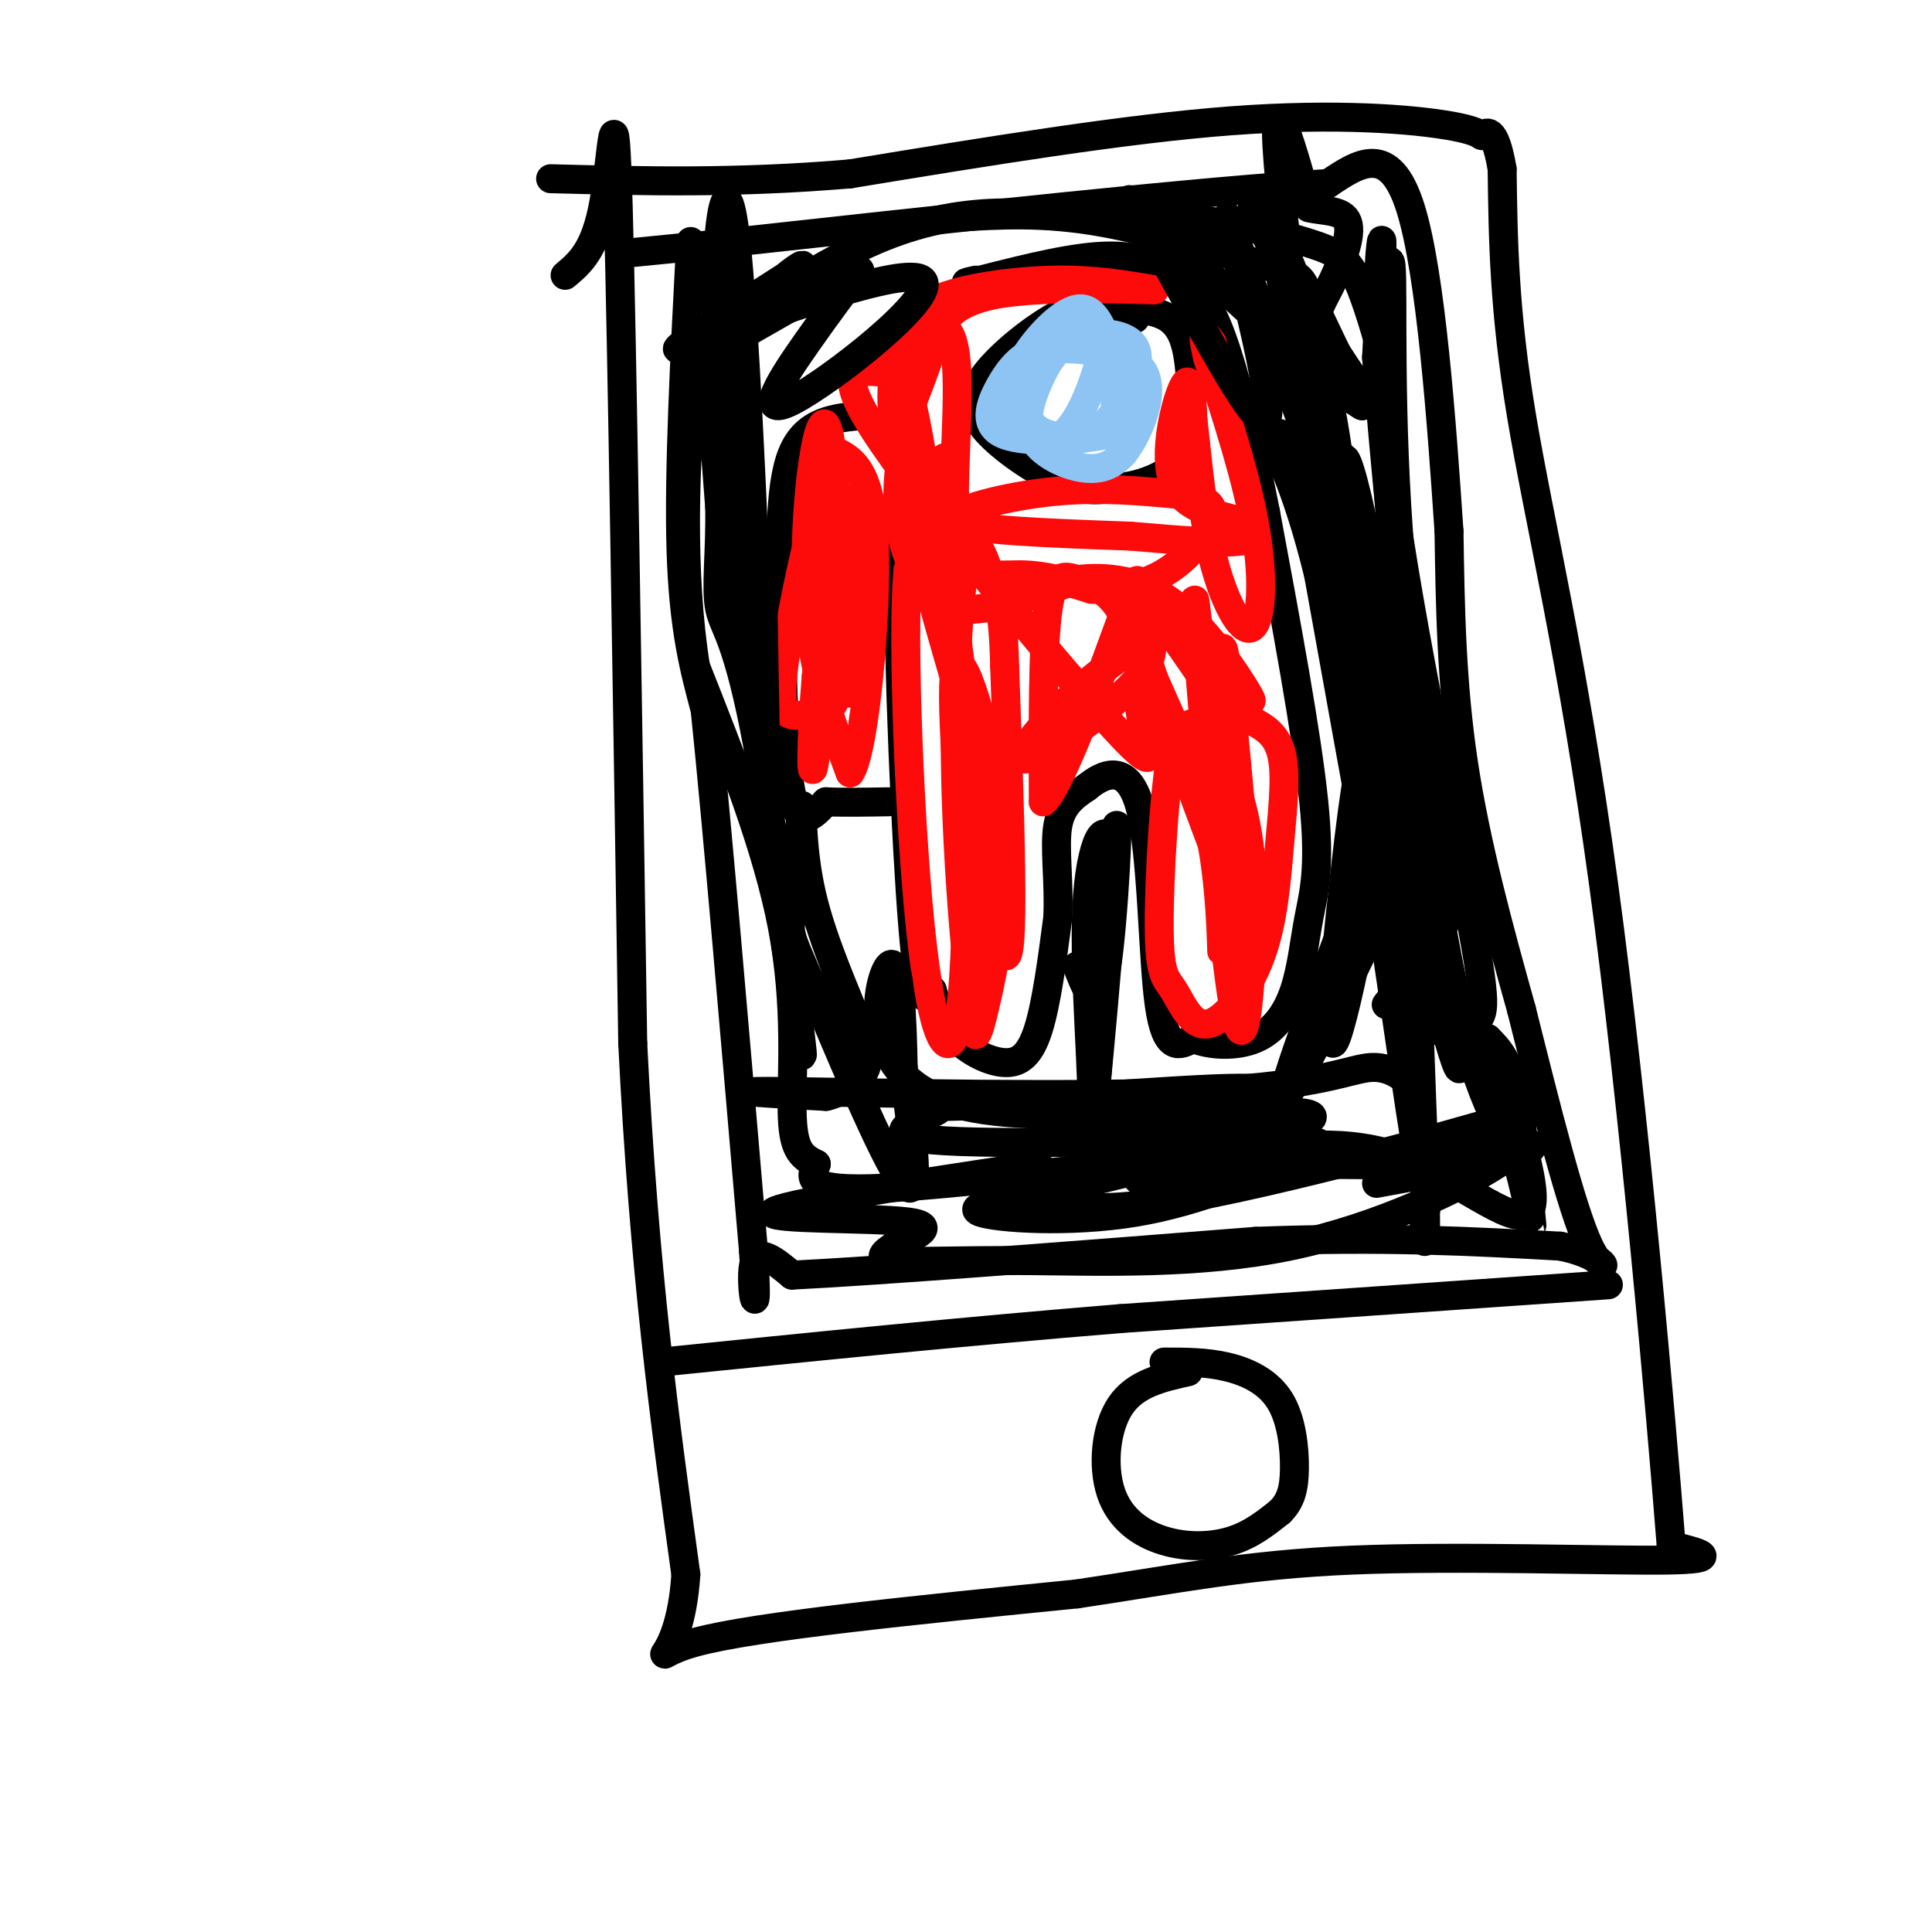 <svg viewBox='0 0 400 400' version='1.1' xmlns='http://www.w3.org/2000/svg' xmlns:xlink='http://www.w3.org/1999/xlink'><g fill='none' stroke='rgb(0,0,0)' stroke-width='6' stroke-linecap='round' stroke-linejoin='round'><path d='M117,57c3.111,-2.600 6.222,-5.200 8,-15c1.778,-9.800 2.222,-26.800 3,1c0.778,27.800 1.889,100.400 3,173'/><path d='M131,216c2.333,47.167 6.667,78.583 11,110'/><path d='M142,326c-1.356,20.667 -10.244,17.333 2,14c12.244,-3.333 45.622,-6.667 79,-10'/><path d='M223,330c21.262,-3.167 34.917,-6.083 57,-7c22.083,-0.917 52.595,0.167 65,0c12.405,-0.167 6.702,-1.583 1,-3'/><path d='M346,320c-2.048,-26.286 -7.667,-90.500 -14,-137c-6.333,-46.500 -13.381,-75.286 -17,-97c-3.619,-21.714 -3.810,-36.357 -4,-51'/><path d='M311,35c-1.566,-9.405 -3.482,-7.418 -4,-7c-0.518,0.418 0.360,-0.734 -7,-2c-7.360,-1.266 -22.960,-2.648 -45,-1c-22.040,1.648 -50.520,6.324 -79,11'/><path d='M176,36c-23.500,2.000 -42.750,1.500 -62,1'/><path d='M333,266c0.000,0.000 -101.000,7.000 -101,7'/><path d='M232,273c-32.667,2.667 -63.833,5.833 -95,9'/><path d='M246,284c-5.453,1.214 -10.906,2.427 -14,7c-3.094,4.573 -3.829,12.504 -2,18c1.829,5.496 6.223,8.557 11,10c4.777,1.443 9.936,1.270 14,0c4.064,-1.270 7.032,-3.635 10,-6'/><path d='M265,313c2.274,-2.226 2.960,-4.793 3,-9c0.040,-4.207 -0.566,-10.056 -3,-14c-2.434,-3.944 -6.695,-5.984 -11,-7c-4.305,-1.016 -8.652,-1.008 -13,-1'/><path d='M143,50c-1.250,23.917 -2.500,47.833 -2,64c0.500,16.167 2.750,24.583 5,33'/><path d='M146,147c2.500,24.167 6.250,68.083 10,112'/><path d='M156,259c1.200,18.000 -0.800,7.000 0,3c0.800,-4.000 4.400,-1.000 8,2'/><path d='M164,264c17.333,-0.833 56.667,-3.917 96,-7'/><path d='M260,257c26.500,-1.000 44.750,0.000 63,1'/><path d='M323,258c11.756,2.333 9.644,7.667 6,0c-3.644,-7.667 -8.822,-28.333 -14,-49'/><path d='M315,209c-4.711,-16.822 -9.489,-34.378 -12,-51c-2.511,-16.622 -2.756,-32.311 -3,-48'/><path d='M300,110c-1.489,-22.133 -3.711,-53.467 -8,-67c-4.289,-13.533 -10.644,-9.267 -17,-5'/><path d='M275,38c-24.667,1.333 -77.833,7.167 -131,13'/><path d='M144,51c-21.833,2.167 -10.917,1.083 0,0'/><path d='M198,62c-2.863,4.792 -5.726,9.583 -8,16c-2.274,6.417 -3.958,14.458 -4,37c-0.042,22.542 1.560,59.583 3,77c1.440,17.417 2.720,15.208 4,13'/><path d='M193,205c1.244,3.935 2.354,7.271 5,10c2.646,2.729 6.828,4.850 10,5c3.172,0.150 5.335,-1.671 7,-7c1.665,-5.329 2.833,-14.164 4,-23'/><path d='M219,190c0.356,-7.444 -0.756,-14.556 0,-19c0.756,-4.444 3.378,-6.222 6,-8'/><path d='M225,163c3.262,-2.690 8.417,-5.417 11,4c2.583,9.417 2.595,30.976 4,41c1.405,10.024 4.202,8.512 7,7'/><path d='M247,215c3.578,1.497 9.022,1.741 13,0c3.978,-1.741 6.489,-5.467 8,-10c1.511,-4.533 2.022,-9.874 3,-15c0.978,-5.126 2.422,-10.036 1,-24c-1.422,-13.964 -5.711,-36.982 -10,-60'/><path d='M262,106c-3.254,-16.804 -6.388,-28.813 -9,-36c-2.612,-7.187 -4.703,-9.550 -8,-12c-3.297,-2.450 -7.799,-4.986 -15,-5c-7.201,-0.014 -17.100,2.493 -27,5'/><path d='M203,58c-4.667,0.833 -2.833,0.417 -1,0'/><path d='M235,66c-2.519,-1.425 -5.038,-2.850 -8,-3c-2.962,-0.150 -6.368,0.976 -11,4c-4.632,3.024 -10.489,7.944 -13,12c-2.511,4.056 -1.676,7.246 2,11c3.676,3.754 10.193,8.073 15,10c4.807,1.927 7.903,1.464 11,1'/><path d='M231,101c3.676,-0.263 7.367,-1.421 10,-3c2.633,-1.579 4.209,-3.579 5,-9c0.791,-5.421 0.797,-14.263 -1,-19c-1.797,-4.737 -5.399,-5.368 -9,-6'/><path d='M179,86c-6.083,0.500 -12.167,1.000 -15,8c-2.833,7.000 -2.417,20.500 -2,34'/><path d='M162,128c-0.178,13.467 0.378,30.133 2,37c1.622,6.867 4.311,3.933 7,1'/><path d='M171,166c3.333,0.167 8.167,0.083 13,0'/></g>
<g fill='none' stroke='rgb(253,10,10)' stroke-width='6' stroke-linecap='round' stroke-linejoin='round'><path d='M179,103c-1.156,22.156 -2.311,44.311 -3,40c-0.689,-4.311 -0.911,-35.089 -2,-40c-1.089,-4.911 -3.044,16.044 -5,37'/><path d='M169,140c-1.100,12.853 -1.350,26.485 0,15c1.350,-11.485 4.300,-48.089 3,-54c-1.300,-5.911 -6.850,18.870 -9,32c-2.150,13.130 -0.900,14.609 1,15c1.900,0.391 4.450,-0.304 7,-1'/><path d='M171,147c1.852,-0.751 2.981,-2.129 3,-16c0.019,-13.871 -1.072,-40.234 -3,-43c-1.928,-2.766 -4.694,18.067 -4,34c0.694,15.933 4.847,26.967 9,38'/><path d='M176,160c2.911,-3.911 5.689,-32.689 5,-48c-0.689,-15.311 -4.844,-17.156 -9,-19'/><path d='M172,93c-1.500,-3.167 -0.750,-1.583 0,0'/><path d='M187,96c-0.067,-12.800 -0.133,-25.600 4,-1c4.133,24.600 12.467,86.600 16,100c3.533,13.400 2.267,-21.800 1,-57'/><path d='M208,138c-0.274,-12.382 -1.457,-14.837 -3,-19c-1.543,-4.163 -3.444,-10.035 -5,-3c-1.556,7.035 -2.768,26.979 -2,50c0.768,23.021 3.514,49.121 4,42c0.486,-7.121 -1.290,-47.463 -4,-68c-2.710,-20.537 -6.355,-21.268 -10,-22'/><path d='M188,118c-1.337,12.663 0.322,55.322 3,78c2.678,22.678 6.375,25.375 8,12c1.625,-13.375 1.179,-42.821 1,-53c-0.179,-10.179 -0.089,-1.089 0,8'/><path d='M200,163c0.134,10.732 0.470,33.561 1,44c0.530,10.439 1.256,8.489 3,1c1.744,-7.489 4.508,-20.516 3,-37c-1.508,-16.484 -7.288,-36.424 -9,-33c-1.712,3.424 0.644,30.212 3,57'/><path d='M201,195c-0.679,-14.048 -3.875,-77.667 -5,-95c-1.125,-17.333 -0.179,11.619 2,31c2.179,19.381 5.589,29.190 9,39'/><path d='M207,170c-3.119,-8.179 -15.417,-48.125 -20,-70c-4.583,-21.875 -1.452,-25.679 1,-29c2.452,-3.321 4.226,-6.161 6,-9'/><path d='M194,62c5.333,-2.378 15.667,-3.822 24,-4c8.333,-0.178 14.667,0.911 21,2'/><path d='M239,60c-3.488,0.012 -22.708,-0.958 -33,1c-10.292,1.958 -11.655,6.845 -13,11c-1.345,4.155 -2.673,7.577 -4,11'/><path d='M189,83c-1.608,5.852 -3.627,14.981 -3,23c0.627,8.019 3.900,14.928 8,18c4.100,3.072 9.029,2.306 14,1c4.971,-1.306 9.986,-3.153 15,-5'/><path d='M223,120c5.936,-0.726 13.274,-0.041 20,5c6.726,5.041 12.838,14.436 15,18c2.162,3.564 0.375,1.295 0,3c-0.375,1.705 0.662,7.382 -5,0c-5.662,-7.382 -18.023,-27.824 -18,-21c0.023,6.824 12.429,40.914 18,55c5.571,14.086 4.306,8.167 4,5c-0.306,-3.167 0.347,-3.584 1,-4'/><path d='M258,181c-1.167,-15.619 -4.583,-52.667 -5,-46c-0.417,6.667 2.167,57.048 2,65c-0.167,7.952 -3.083,-26.524 -6,-61'/><path d='M249,139c-1.518,-14.934 -2.312,-21.768 -1,-5c1.312,16.768 4.730,57.137 7,72c2.270,14.863 3.392,4.221 4,-6c0.608,-10.221 0.702,-20.021 -1,-29c-1.702,-8.979 -5.201,-17.137 -8,-20c-2.799,-2.863 -4.900,-0.432 -7,2'/><path d='M243,153c-1.874,8.506 -3.061,28.771 -3,39c0.061,10.229 1.368,10.421 3,13c1.632,2.579 3.589,7.545 7,7c3.411,-0.545 8.275,-6.600 11,-14c2.725,-7.400 3.311,-16.146 4,-24c0.689,-7.854 1.483,-14.815 0,-19c-1.483,-4.185 -5.241,-5.592 -9,-7'/><path d='M256,148c-2.098,10.329 -2.842,39.652 -3,47c-0.158,7.348 0.269,-7.278 -2,-20c-2.269,-12.722 -7.235,-23.539 -11,-32c-3.765,-8.461 -6.329,-14.567 -9,-18c-2.671,-3.433 -5.450,-4.194 -8,-5c-2.550,-0.806 -4.871,-1.659 -6,6c-1.129,7.659 -1.064,23.829 -1,40'/><path d='M216,166c3.618,-2.728 13.163,-29.547 17,-40c3.837,-10.453 1.965,-4.538 3,0c1.035,4.538 4.979,7.701 0,14c-4.979,6.299 -18.879,15.734 -23,17c-4.121,1.266 1.537,-5.638 7,-11c5.463,-5.362 10.732,-9.181 16,-13'/><path d='M236,133c2.016,0.024 -0.944,6.584 0,14c0.944,7.416 5.793,15.689 -5,4c-10.793,-11.689 -37.226,-43.340 -48,-59c-10.774,-15.660 -5.887,-15.330 -1,-15'/><path d='M182,77c3.341,-6.196 12.195,-14.187 15,-7c2.805,7.187 -0.437,29.550 1,40c1.437,10.450 7.553,8.986 13,9c5.447,0.014 10.223,1.507 15,3'/><path d='M226,122c5.295,0.228 11.032,-0.704 16,-4c4.968,-3.296 9.165,-8.958 9,-12c-0.165,-3.042 -4.694,-3.465 -11,-4c-6.306,-0.535 -14.390,-1.183 -24,0c-9.610,1.183 -20.746,4.195 -18,6c2.746,1.805 19.373,2.402 36,3'/><path d='M234,111c10.544,0.895 18.906,1.632 23,1c4.094,-0.632 3.922,-2.633 0,-4c-3.922,-1.367 -11.594,-2.099 -14,-8c-2.406,-5.901 0.456,-16.972 2,-20c1.544,-3.028 1.772,1.986 2,7'/><path d='M247,87c0.778,6.311 1.724,18.589 4,28c2.276,9.411 5.882,15.957 8,15c2.118,-0.957 2.748,-9.416 1,-20c-1.748,-10.584 -5.874,-23.292 -10,-36'/><path d='M250,74c-1.500,-6.500 -0.250,-4.750 1,-3'/></g>
<g fill='none' stroke='rgb(0,0,0)' stroke-width='6' stroke-linecap='round' stroke-linejoin='round'><path d='M292,202c4.357,10.292 8.714,20.583 6,-2c-2.714,-22.583 -12.500,-78.042 -17,-97c-4.500,-18.958 -3.714,-1.417 0,18c3.714,19.417 10.357,40.708 17,62'/><path d='M298,183c0.882,-1.614 -5.413,-36.649 -8,-67c-2.587,-30.351 -1.466,-56.018 -2,-61c-0.534,-4.982 -2.724,10.719 -1,40c1.724,29.281 7.362,72.140 13,115'/><path d='M300,210c2.875,18.408 3.563,6.927 5,3c1.437,-3.927 3.622,-0.300 0,-20c-3.622,-19.700 -13.052,-62.727 -17,-93c-3.948,-30.273 -2.414,-47.792 -2,-50c0.414,-2.208 -0.293,10.896 -1,24'/><path d='M285,74c2.022,27.022 7.578,82.578 13,115c5.422,32.422 10.711,41.711 16,51'/><path d='M314,240c3.262,11.952 3.417,16.333 3,12c-0.417,-4.333 -1.405,-17.381 -3,-25c-1.595,-7.619 -3.798,-9.810 -6,-12'/><path d='M308,215c2.226,6.643 10.792,29.250 9,35c-1.792,5.750 -13.940,-5.357 -26,-10c-12.060,-4.643 -24.030,-2.821 -36,-1'/><path d='M255,239c-20.978,1.622 -55.422,6.178 -72,7c-16.578,0.822 -15.289,-2.089 -14,-5'/><path d='M169,241c-3.393,-1.643 -4.875,-3.250 -5,-11c-0.125,-7.750 1.107,-21.643 -2,-38c-3.107,-16.357 -10.554,-35.179 -18,-54'/><path d='M144,138c-3.155,-19.821 -2.042,-42.375 -1,-55c1.042,-12.625 2.012,-15.321 3,-10c0.988,5.321 1.994,18.661 3,32'/><path d='M149,105c0.177,9.337 -0.880,16.678 0,21c0.880,4.322 3.699,5.625 8,29c4.301,23.375 10.086,68.821 9,63c-1.086,-5.821 -9.043,-62.911 -17,-120'/><path d='M149,98c-2.310,-37.083 0.417,-69.792 3,-51c2.583,18.792 5.024,89.083 6,111c0.976,21.917 0.488,-4.542 0,-31'/><path d='M158,127c-2.871,-14.834 -10.048,-36.419 -7,-51c3.048,-14.581 16.321,-22.156 15,-21c-1.321,1.156 -17.234,11.045 -23,15c-5.766,3.955 -1.383,1.978 3,0'/><path d='M146,70c12.305,-4.376 41.566,-15.317 45,-12c3.434,3.317 -18.960,20.893 -27,25c-8.040,4.107 -1.726,-5.255 3,-12c4.726,-6.745 7.863,-10.872 11,-15'/><path d='M178,56c-7.179,2.917 -30.625,17.708 -32,17c-1.375,-0.708 19.321,-16.917 37,-24c17.679,-7.083 32.339,-5.042 47,-3'/><path d='M230,46c11.106,-0.698 15.371,-0.944 22,0c6.629,0.944 15.622,3.078 21,5c5.378,1.922 7.140,3.633 10,12c2.860,8.367 6.817,23.391 4,23c-2.817,-0.391 -12.409,-16.195 -22,-32'/><path d='M265,54c-5.131,-8.558 -6.958,-13.953 -5,-12c1.958,1.953 7.700,11.256 12,27c4.300,15.744 7.158,37.931 5,32c-2.158,-5.931 -9.331,-39.980 -12,-51c-2.669,-11.020 -0.835,0.990 1,13'/><path d='M266,63c3.429,23.845 11.500,76.958 11,71c-0.500,-5.958 -9.571,-70.988 -12,-96c-2.429,-25.012 1.786,-10.006 6,5'/><path d='M271,43c2.860,0.803 7.009,0.312 8,3c0.991,2.688 -1.178,8.556 -4,14c-2.822,5.444 -6.298,10.466 -1,42c5.298,31.534 19.371,89.581 25,110c5.629,20.419 2.815,3.209 0,-14'/><path d='M299,198c-3.515,-18.258 -12.303,-56.904 -17,-73c-4.697,-16.096 -5.303,-9.641 -2,16c3.303,25.641 10.515,70.469 10,70c-0.515,-0.469 -8.758,-46.234 -17,-92'/><path d='M273,119c-4.990,-20.335 -8.967,-25.172 -9,-28c-0.033,-2.828 3.876,-3.646 10,26c6.124,29.646 14.464,89.756 18,113c3.536,23.244 2.268,9.622 1,-4'/><path d='M293,226c-1.140,-2.057 -4.491,-5.201 -9,-5c-4.509,0.201 -10.175,3.746 -35,5c-24.825,1.254 -68.807,0.215 -85,0c-16.193,-0.215 -4.596,0.392 7,1'/><path d='M171,227c2.512,-0.498 5.294,-2.243 7,-4c1.706,-1.757 2.338,-3.526 0,-10c-2.338,-6.474 -7.646,-17.653 -10,-28c-2.354,-10.347 -1.755,-19.861 -2,-18c-0.245,1.861 -1.334,15.097 -2,21c-0.666,5.903 -0.910,4.474 4,16c4.910,11.526 14.974,36.007 19,41c4.026,4.993 2.013,-9.504 0,-24'/><path d='M187,221c-0.191,-10.207 -0.670,-23.726 -3,-21c-2.330,2.726 -6.512,21.695 12,28c18.512,6.305 59.718,-0.056 64,-2c4.282,-1.944 -28.359,0.528 -61,3'/><path d='M199,229c-9.482,0.322 -2.686,-0.374 -5,1c-2.314,1.374 -13.738,4.819 -1,6c12.738,1.181 49.637,0.098 67,0c17.363,-0.098 15.190,0.788 8,4c-7.190,3.212 -19.397,8.749 -33,11c-13.603,2.251 -28.601,1.214 -32,0c-3.399,-1.214 4.800,-2.607 13,-4'/><path d='M216,247c16.111,-3.956 49.889,-11.844 55,-15c5.111,-3.156 -18.444,-1.578 -42,0'/><path d='M229,232c-7.027,2.609 -3.595,9.132 -3,1c0.595,-8.132 -1.648,-30.920 -1,-45c0.648,-14.080 4.185,-19.451 5,-12c0.815,7.451 -1.093,27.726 -3,48'/><path d='M227,224c0.488,-6.071 3.208,-45.250 4,-52c0.792,-6.750 -0.345,18.929 -2,29c-1.655,10.071 -3.827,4.536 -6,-1'/><path d='M287,208c6.904,-8.797 13.809,-17.595 13,-20c-0.809,-2.405 -9.330,1.582 -12,1c-2.670,-0.582 0.512,-5.734 -4,4c-4.512,9.734 -16.718,34.352 -18,34c-1.282,-0.352 8.359,-25.676 18,-51'/><path d='M284,176c0.753,4.047 -6.365,39.665 -8,40c-1.635,0.335 2.211,-34.611 4,-48c1.789,-13.389 1.520,-5.220 3,-8c1.480,-2.780 4.709,-16.509 7,-4c2.291,12.509 3.646,51.254 5,90'/><path d='M295,246c0.542,16.097 -0.603,11.339 0,6c0.603,-5.339 2.954,-11.259 8,-14c5.046,-2.741 12.785,-2.302 14,-1c1.215,1.302 -4.096,3.466 -20,4c-15.904,0.534 -42.401,-0.562 -54,0c-11.599,0.562 -8.299,2.781 -5,5'/><path d='M238,246c11.305,-0.956 42.066,-5.848 59,-8c16.934,-2.152 20.040,-1.566 13,3c-7.040,4.566 -24.227,13.110 -43,17c-18.773,3.890 -39.131,3.124 -54,3c-14.869,-0.124 -24.248,0.393 -28,0c-3.752,-0.393 -1.876,-1.697 0,-3'/><path d='M185,258c2.940,-1.583 10.292,-4.042 3,-5c-7.292,-0.958 -29.226,-0.417 -28,-2c1.226,-1.583 25.613,-5.292 50,-9'/><path d='M210,242c8.905,-0.947 6.168,1.185 7,4c0.832,2.815 5.233,6.311 29,2c23.767,-4.311 66.899,-16.430 72,-18c5.101,-1.570 -27.828,7.409 -35,10c-7.172,2.591 11.414,-1.204 30,-5'/><path d='M313,235c4.311,0.111 0.089,2.889 -6,5c-6.089,2.111 -14.044,3.556 -22,5'/><path d='M198,45c9.036,-0.554 18.071,-1.107 30,1c11.929,2.107 26.750,6.875 34,9c7.250,2.125 6.929,1.607 9,6c2.071,4.393 6.536,13.696 11,23'/><path d='M282,84c-7.134,-4.102 -30.470,-25.856 -41,-36c-10.530,-10.144 -8.256,-8.678 -1,4c7.256,12.678 19.492,36.567 22,35c2.508,-1.567 -4.712,-28.591 -7,-38c-2.288,-9.409 0.356,-1.205 3,7'/><path d='M258,56c2.333,6.167 6.667,18.083 11,30'/></g>
<g fill='none' stroke='rgb(141,196,244)' stroke-width='6' stroke-linecap='round' stroke-linejoin='round'><path d='M230,73c-1.658,-4.839 -3.317,-9.677 -7,-9c-3.683,0.677 -9.391,6.871 -12,12c-2.609,5.129 -2.121,9.194 0,12c2.121,2.806 5.873,4.352 9,2c3.127,-2.352 5.628,-8.603 7,-13c1.372,-4.397 1.616,-6.941 -1,-7c-2.616,-0.059 -8.093,2.366 -11,5c-2.907,2.634 -3.244,5.479 -3,8c0.244,2.521 1.070,4.720 3,6c1.930,1.280 4.965,1.640 8,2'/><path d='M223,91c2.642,-0.321 5.248,-2.122 8,-6c2.752,-3.878 5.651,-9.833 4,-13c-1.651,-3.167 -7.850,-3.545 -12,-2c-4.150,1.545 -6.250,5.014 -8,9c-1.750,3.986 -3.148,8.491 -1,12c2.148,3.509 7.844,6.023 12,6c4.156,-0.023 6.773,-2.583 9,-7c2.227,-4.417 4.065,-10.691 1,-14c-3.065,-3.309 -11.032,-3.655 -19,-4'/><path d='M217,72c-4.954,0.601 -7.841,4.105 -10,8c-2.159,3.895 -3.592,8.181 1,10c4.592,1.819 15.208,1.170 21,0c5.792,-1.170 6.759,-2.860 6,-7c-0.759,-4.140 -3.243,-10.730 -4,-8c-0.757,2.730 0.212,14.780 1,18c0.788,3.220 1.394,-2.390 2,-8'/><path d='M234,85c0.356,-3.422 0.244,-7.978 0,-9c-0.244,-1.022 -0.622,1.489 -1,4'/></g>
</svg>